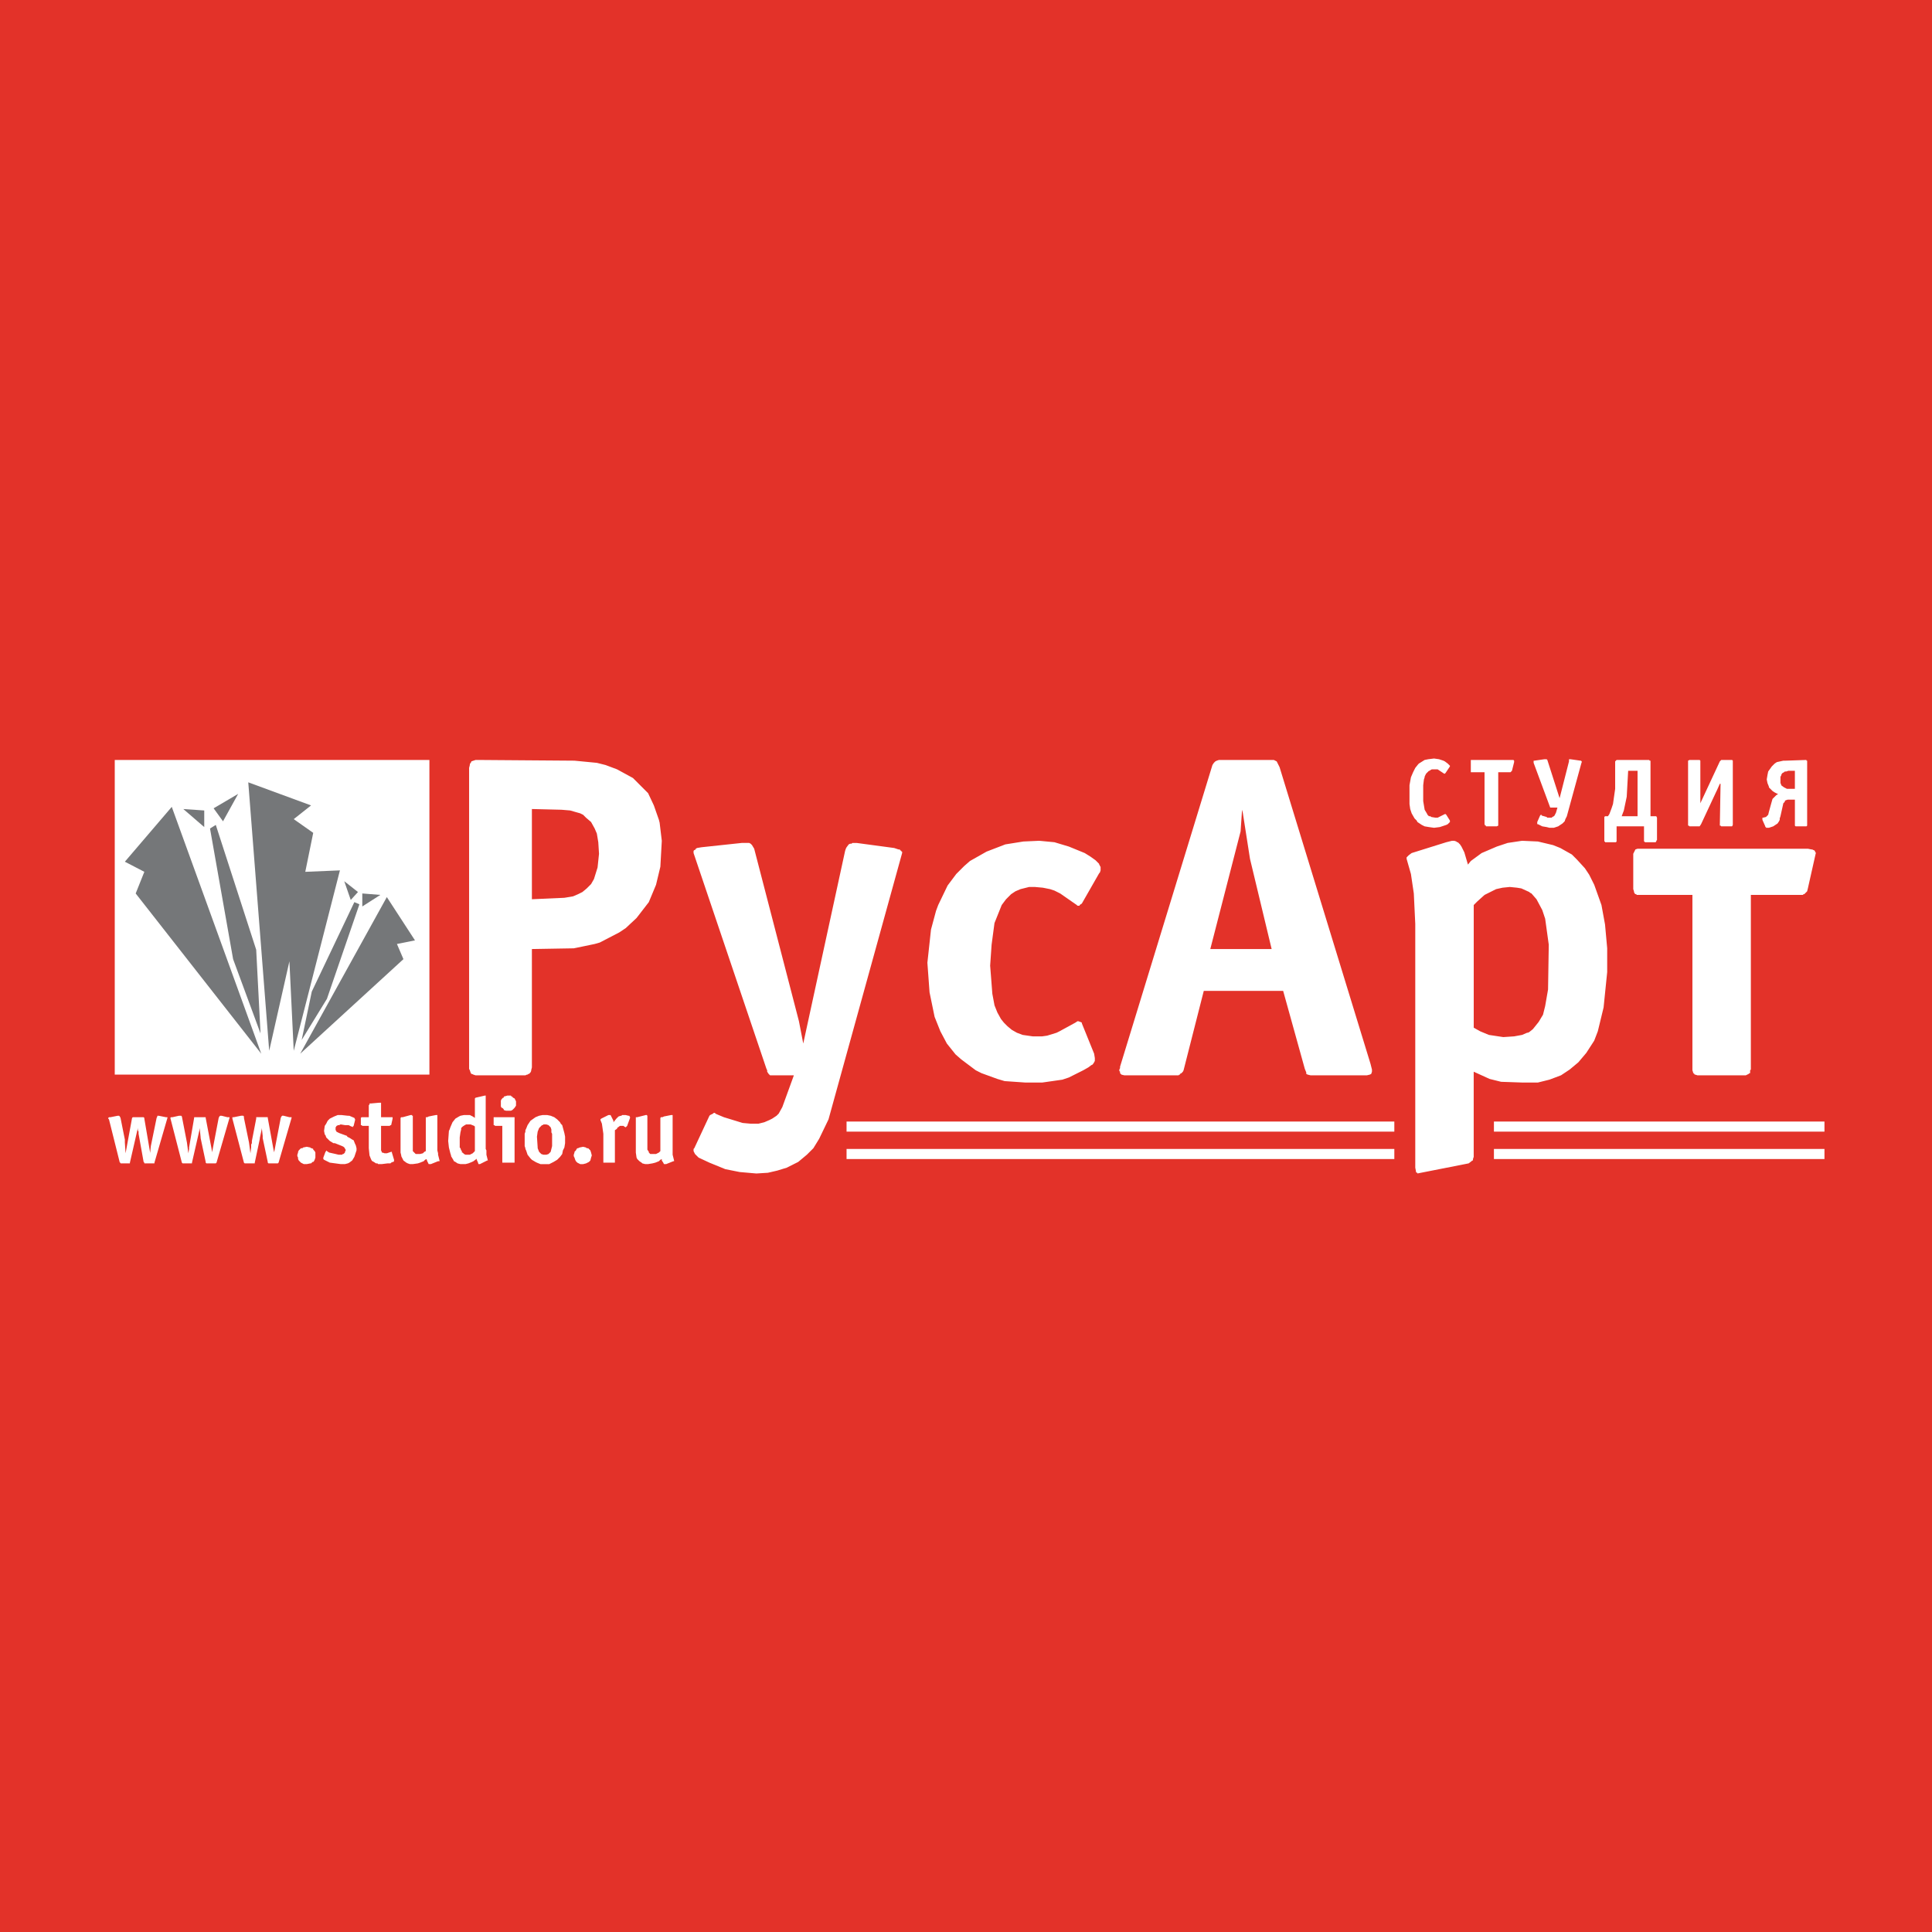 <?xml version="1.0" encoding="utf-8"?>
<!-- Generator: Adobe Illustrator 13.0.0, SVG Export Plug-In . SVG Version: 6.00 Build 14948)  -->
<!DOCTYPE svg PUBLIC "-//W3C//DTD SVG 1.0//EN" "http://www.w3.org/TR/2001/REC-SVG-20010904/DTD/svg10.dtd">
<svg version="1.0" id="Layer_1" xmlns="http://www.w3.org/2000/svg" xmlns:xlink="http://www.w3.org/1999/xlink" x="0px" y="0px"
	 width="192.744px" height="192.744px" viewBox="0 0 192.744 192.744" enable-background="new 0 0 192.744 192.744"
	 xml:space="preserve">
<g>
	<polygon fill-rule="evenodd" clip-rule="evenodd" fill="#E33229" points="0,0 192.744,0 192.744,192.744 0,192.744 0,0 	"/>
	<path fill-rule="evenodd" clip-rule="evenodd" fill="#FFFFFF" d="M180.288,75.888h-0.072v-0.072l-2.088,0.072h-0.216l-0.648,0.144
		l-0.216,0.144l-0.288,0.288l-0.359,0.504l-0.072,0.36l-0.072,0.432l0.072,0.36l0.144,0.36v0.072l0.36,0.36l0.216,0.144l0.288,0.144
		h0.072l-0.216,0.144l-0.36,0.36l-0.144,0.504L176.472,81l-0.071,0.288l-0.145,0.144l-0.072,0.072l-0.287,0.072h-0.072v0.216
		l0.288,0.648v0.072h0.071v0.072h0.288l0.433-0.144l0.432-0.288l0.145-0.216l0.071-0.144v-0.144l0.072-0.216l0.288-1.296
		l0.144-0.144V79.92l0.072-0.072l0.216-0.072h0.721v2.592l0.071,0.072h1.08l0.072-0.072V75.888L180.288,75.888z M172.872,75.888
		L172.872,75.888v0.072v6.336L172.8,82.44h-1.08l-0.071-0.072h-0.072v-0.072l0.072-4.104h-0.072l-0.288,0.648l-0.072,0.144
		l-1.512,3.24l-0.145,0.216h-1.008l-0.071-0.072h-0.072v-6.48l0.144-0.072h1.008l0.072,0.072l0,0v4.248l1.944-4.176l0.144-0.144
		h1.08L172.872,75.888L172.872,75.888z M177.984,77.04l0.071-0.072h0.145l0.216-0.072h0.648v1.8h-0.792l-0.288-0.144l-0.288-0.216
		v-0.072l-0.072-0.144v-0.648l0.072-0.072v-0.072l0.071-0.144l0.072-0.072L177.984,77.04L177.984,77.04z M180.937,84.816h0.071
		v0.072h0.072v0.144h0.072v0.072l-0.792,3.528l-0.072,0.288l-0.072,0.072L180,89.208h-0.072l-0.071,0.072h-5.185v17.425l-0.072,0.07
		v0.289h-0.071l-0.072,0.072l-0.288,0.143h-4.824l-0.216-0.07h-0.072v-0.072h-0.071v-0.072h-0.072v-0.072l-0.072-0.217V89.28h-5.544
		l-0.072-0.072h-0.071l-0.072-0.072l-0.072-0.144V88.92l-0.071-0.216v-3.528l0.071-0.144l0.072-0.144l0.072-0.144l0.216-0.072
		h16.992l0.359,0.072h0.072L180.937,84.816L180.937,84.816z M161.28,75.816l-0.145,0.144v2.736l-0.216,1.512l-0.144,0.432
		l-0.217,0.576l-0.144,0.216h-0.288l-0.072,0.072v2.448h0.072v0.072h1.08l0.072-0.072V82.44h2.735v1.512h0.072v0.072h1.08
		l0.072-0.072V83.88l0.072-0.072v-2.232l-0.072-0.144h-0.576v-5.544h-0.072l-0.071-0.072H161.28L161.28,75.816z M162.288,79.488
		l0.144-2.592h0.937v4.536h-1.584L162,80.856L162.288,79.488L162.288,79.488z M159.768,90.288l-0.72-2.016l-0.504-1.008
		l-0.432-0.648l-0.792-0.864l-0.504-0.504l-1.152-0.648l-0.72-0.288l-1.513-0.36l-1.584-0.072l-1.439,0.216l-1.08,0.36l-1.512,0.648
		l-1.08,0.792l-0.288,0.36l-0.36-1.224l-0.288-0.576l-0.144-0.216l-0.216-0.216h-0.072l-0.072-0.072l-0.216-0.072h-0.216
		l-0.576,0.144l-3.456,1.08l-0.288,0.216l-0.216,0.216v0.144l0.432,1.512l0.288,1.944l0.145,3.024v24.336l0.071,0.359v0.072
		l0.072,0.072h0.072v0.072l0.359-0.072l4.753-0.936l0.287-0.217l0.072-0.072h0.072v-0.143l0.072-0.217v-8.496l1.584,0.721
		l1.151,0.287l2.088,0.072h1.584l1.152-0.287l1.152-0.434l0.863-0.574l0.864-0.721l0.792-0.936l0.792-1.225l0.36-0.936l0.576-2.377
		l0.359-3.527v-2.376l-0.216-2.376L159.768,90.288L159.768,90.288z M154.296,75.744L154.296,75.744l0.072,0.072l1.224,3.816
		l0.937-3.672v-0.072v-0.144h0.144l1.008,0.144h0.072v0.072h0.072l-0.072,0.216l-1.439,5.256l-0.145,0.288l-0.072,0.216
		l-0.216,0.216l-0.432,0.288l-0.433,0.144h-0.432l-0.288-0.072l-0.432-0.072l-0.433-0.216h-0.071v-0.216l0.288-0.648l0.071-0.072
		h0.072v0.072l0.504,0.145l0.072,0.072h0.432l0.072-0.072l0.144-0.072l0.072-0.072l0.145-0.288l0.144-0.504h-0.72L153,76.104v-0.216
		h0.072l1.008-0.144H154.296L154.296,75.744z M146.736,75.816h4.248l0.071,0.072v0.144l-0.216,0.864l-0.144,0.144h-1.225v5.328
		l-0.144,0.072h-1.08v-0.072h-0.072l-0.071-0.144V77.04h-1.368v-0.072l0,0V75.96v-0.072V75.816L146.736,75.816z M142.128,75.816
		l0.36-0.072l0.576-0.072l0.504,0.072L144,75.888l0.144,0.072l0.288,0.216l0.217,0.216v0.072l-0.433,0.648l-0.072,0.072h-0.071
		l-0.433-0.288l-0.216-0.144h-0.576l-0.144,0.072l-0.072,0.072h-0.072l-0.287,0.288l-0.145,0.288v0.072l-0.072,0.216l-0.071,0.576
		v1.584l0.144,0.864l0.216,0.36l0.072,0.144l0.144,0.144h0.145l0.072,0.072l0.432,0.072h0.216l0.72-0.36h0.072l0.072,0.072
		l0.36,0.576v0.144l-0.217,0.216l-0.144,0.072l-0.648,0.216l-0.575,0.072l-0.505-0.072l-0.432-0.072l-0.288-0.144l-0.432-0.288
		l-0.072-0.144l-0.216-0.216l-0.288-0.504l-0.144-0.432l-0.072-0.504v-1.872l0.144-0.792l0.216-0.504l0.217-0.432l0.288-0.36
		l0.071-0.072L142.128,75.816L142.128,75.816z M153.288,89.712l0.576,1.08l0.288,0.864l0.359,2.592l-0.071,4.465l-0.288,1.654
		l-0.216,0.865l-0.217,0.359l-0.216,0.361l-0.576,0.719l-0.359,0.289l-0.145,0.07h-0.071l-0.505,0.217l-0.792,0.145l-1.08,0.072
		l-1.439-0.217l-0.864-0.359l-0.647-0.361V90.288l0.359-0.36l0.721-0.648l1.151-0.576l0.648-0.144l0.72-0.072l0.72,0.072
		l0.433,0.072l0.792,0.36l0.071,0.072l0.145,0.072L153.288,89.712L153.288,89.712z M149.04,114.625h32.976v1.008H149.04V114.625
		L149.04,114.625z M149.04,111.889h32.976v1.008H149.04V111.889L149.04,111.889z M136.872,106.92v-0.215l-0.145-0.576l-9.071-29.593
		l-0.288-0.576l-0.145-0.072l-0.144-0.072h-5.472l-0.217,0.072l-0.144,0.072l-0.144,0.144l-0.145,0.216l-9.216,30.096v0.145
		l-0.072,0.145v0.143l0.072,0.072v0.145l0.144,0.145l0.288,0.07h5.4l0.072-0.07h0.071v-0.072l0.145-0.072l0.144-0.145l0.072-0.145
		l2.016-7.92h7.92l2.16,7.777l0.145,0.359v0.145l0.144,0.072l0.288,0.07h5.616l0.288-0.07l0.144-0.072L136.872,106.92
		L136.872,106.92z M84.456,114.625h54.648v1.008H84.456V114.625L84.456,114.625z M84.456,111.889h54.648v1.008H84.456V111.889
		L84.456,111.889z M123.984,81.072l0.72,4.608l2.16,9h-6.12l3.023-11.736l0.145-2.16L123.984,81.072L123.984,81.072z
		 M109.656,86.184v0.072l0.071,0.072V86.4l0.072,0.072v0.36l-0.072,0.216l-0.071,0.072l-1.729,3.024l-0.216,0.144v0.072h-0.216
		l-0.072-0.072l-1.656-1.152l-0.575-0.288l-0.433-0.144l-0.72-0.144l-0.792-0.072h-0.576l-0.864,0.216l-0.504,0.216l-0.432,0.288
		l-0.504,0.504l-0.432,0.576l-0.721,1.8l-0.288,2.16l-0.144,2.088L99,99.145l0.216,1.152l0.288,0.719l0.36,0.648l0.288,0.359
		l0.359,0.361l0.433,0.359l0.504,0.287l0.576,0.217l1.008,0.145h0.936l0.504-0.072l0.937-0.289l0.288-0.143l1.584-0.865l0.216-0.143
		h0.072l0.216,0.072l0.144,0.07v0.072l1.225,3.025l0.071,0.432v0.287l-0.071,0.145l-0.145,0.215l-0.144,0.072l-0.288,0.217
		l-0.504,0.287l-1.44,0.721l-0.647,0.217L103.968,108h-1.655l-2.089-0.145l-0.72-0.215l-1.584-0.576l-0.576-0.289l-1.44-1.08
		l-0.576-0.504l-0.864-1.08l-0.648-1.223l-0.576-1.441L92.736,99l-0.216-2.952l0.36-3.312l0.504-1.872l0.216-0.576l0.936-1.944
		l0.864-1.152l0.792-0.792l0.576-0.504l1.656-0.936l1.872-0.72l1.8-0.288l1.584-0.072l1.513,0.144l1.439,0.432l1.584,0.648
		l0.576,0.36l0.504,0.36L109.656,86.184L109.656,86.184z M84.456,84.528l0.216-0.288l0.144-0.072h0.144l0.072-0.072h0.432
		l3.744,0.504l0.432,0.144h0.144v0.072l0.144,0.072v0.072H90v0.144l-7.344,26.568l-0.936,1.943l-0.576,0.938l-0.648,0.646
		l-0.864,0.721l-1.152,0.576l-0.936,0.287L76.608,117l-1.152,0.072l-1.656-0.145l-1.44-0.287l-1.584-0.648l-1.08-0.504l-0.36-0.359
		l-0.144-0.289v-0.215l0.072-0.072l1.512-3.24l0.072-0.072l0.288-0.145l0.072-0.072h0.144v0.072l0.864,0.361l1.872,0.574
		l0.792,0.072h0.792l0.576-0.143l0.504-0.217l0.288-0.145l0.432-0.287l0.216-0.217l0.36-0.648l1.152-3.168h-2.376l-0.144-0.143
		l-0.144-0.217v-0.145l-0.072-0.143l-7.272-21.529v-0.216l0.072-0.072l0.144-0.072v-0.072l0.144-0.072l0.432-0.072l4.032-0.432h0.72
		l0.144,0.072l0.144,0.144l0.216,0.36l4.464,17.208l0.432,2.23l4.176-19.223l0.072-0.216L84.456,84.528L84.456,84.528z
		 M59.544,76.104l-2.232-0.216l-9.576-0.072h-0.288l-0.432,0.144v0.072l-0.072,0.072l-0.072,0.144v0.072L46.8,76.608v30.025
		l0.072,0.143l0.072,0.217l0.072,0.145h0.072l0.144,0.072l0.216,0.07h4.968l0.144-0.07h0.072l0.072-0.072h0.072l0.144-0.145
		l0.072-0.145v-0.072l0.072-0.287V94.68l4.176-0.072l2.088-0.432l0.504-0.144l1.944-1.008l0.648-0.432l1.08-1.008L64.728,90
		l0.72-1.728l0.432-1.8l0.144-2.592l-0.216-1.8l-0.072-0.288l-0.504-1.44l-0.576-1.224l-1.224-1.224l-0.288-0.288l-1.584-0.864
		l-1.152-0.432L59.544,76.104L59.544,76.104z M58.464,81.576l0.504,0.432l0.36,0.648l0.216,0.504l0.144,0.864l0.072,1.152
		l-0.144,1.368l-0.36,1.152L58.968,88.2l-0.432,0.432l-0.432,0.36l-0.432,0.216l-0.504,0.216l-0.864,0.144l-3.24,0.144v-9
		l2.952,0.072l0.864,0.072l1.008,0.288l0.288,0.144L58.464,81.576L58.464,81.576z M48.456,109.297h-0.072l-0.936,0.215l-0.072,0.072
		v1.943l-0.216-0.143l-0.288-0.145h-0.576l-0.36,0.072l-0.144,0.072l-0.36,0.215l-0.288,0.361l-0.216,0.504l-0.072,0.215
		l-0.072,0.145l-0.072,1.008l0.072,0.648l0.144,0.576L45,115.271v0.072l0.216,0.361l0.072,0.143l0.144,0.072l0.216,0.145
		l0.288,0.072h0.504l0.288-0.072l0.36-0.145l0.144-0.072l0.288-0.215v-0.072l0.072,0.215l0.072,0.145l0.072,0.217h0.144l0.72-0.361
		h0.072l-0.144-0.576v-0.432l-0.072-0.143V109.297L48.456,109.297z M50.976,109.297v0.07h0.072l0.144,0.145l0.144,0.072l0.144,0.289
		v0.432l-0.144,0.215l-0.216,0.217l-0.144,0.072h-0.504l-0.216-0.072v-0.072l-0.144-0.145H50.04l-0.072-0.143v-0.576l0.072-0.145
		l0.144-0.145h0.072v-0.072l0.072-0.072H50.4l0.216-0.07H50.976L50.976,109.297z M43.488,111.24h0.144v3.527l0.072,0.289v0.143
		l0.144,0.576v0.072h-0.144l-0.72,0.289h-0.216l-0.144-0.289l-0.072-0.215l-0.144,0.072l-0.144,0.143l-0.36,0.145l-0.216,0.072
		l-0.504,0.072h-0.288l-0.216-0.072l-0.144-0.072l-0.288-0.217l-0.216-0.432v-0.072l-0.072-0.287v-3.457l0.072-0.07h0.144
		l0.792-0.217h0.144v0.072h0.072v3.527l0.288,0.289h0.432l0.288-0.072l0.144-0.145l0.144-0.072v-3.383h0.144l0.144-0.072
		L43.488,111.24L43.488,111.24z M46.008,112.68v-0.143l0.144-0.145l0.216-0.145l0.144-0.072h0.432l0.36,0.145l0.072,0.072v2.447
		l-0.216,0.217l-0.288,0.143H46.44l-0.144-0.07l-0.144-0.145H46.08v-0.145l-0.072-0.072l-0.072-0.215l-0.072-0.072v-1.008
		l0.072-0.504L46.008,112.68L46.008,112.68z M52.488,112.607l-0.072,0.145v0.145l-0.072,0.215v1.225l0.072,0.217v0.072l0.072,0.143
		l0.144,0.432l0.288,0.361l0.144,0.145l0.36,0.215l0.144,0.072l0.36,0.145h0.864l0.288-0.145l0.144-0.072l0.36-0.215l0.288-0.289
		l0.216-0.287l0.072-0.361l0.144-0.287l0.072-0.432V113.4l-0.072-0.359l-0.216-0.793l-0.144-0.145l-0.072-0.143l-0.288-0.289
		l-0.288-0.215l-0.36-0.145l-0.36-0.072h-0.432l-0.36,0.072l-0.36,0.145l-0.504,0.359l-0.288,0.432L52.488,112.607L52.488,112.607z
		 M51.336,111.457v4.535h-1.224v-3.672h-0.72l-0.072-0.072h-0.072v-0.791H51.336L51.336,111.457z M32.4,113.184l-0.072-0.359
		l0.072-0.504l0.144-0.217l0.144-0.287l0.216-0.217l0.432-0.215l0.36-0.145h0.36l0.648,0.072h0.144l0.504,0.215l0.072,0.145v0.072
		l-0.144,0.576l-0.072,0.072v0.072l-0.072-0.072h-0.072l-0.288-0.145h-0.36l-0.432-0.072l-0.144,0.072h-0.144l-0.072,0.072h-0.072
		v0.072l-0.072,0.072v0.287l0.072,0.072v0.072l0.288,0.145l0.792,0.287v0.072l0.288,0.145l0.216,0.143l0.144,0.072l0.144,0.361
		l0.072,0.143l0.072,0.289v0.215l-0.216,0.648l-0.216,0.359l-0.288,0.217l-0.144,0.072l-0.288,0.072h-0.432l-1.08-0.145
		l-0.576-0.287l-0.072-0.072v-0.145l0.216-0.576l0.072-0.072v-0.072l0.072,0.072l0.216,0.145l0.648,0.145l0.288,0.07h0.36
		l0.072-0.07h0.072l0.144-0.145v-0.072l0.072-0.145v-0.072l-0.072-0.07v-0.072l-0.144-0.145l-0.144-0.072l-0.72-0.287h-0.144
		l-0.36-0.217l-0.36-0.359l-0.072-0.217L32.4,113.184L32.4,113.184z M28.296,111.312l0.576,0.145h0.216v0.07l-1.296,4.465
		l-0.072,0.072h-0.936l-0.072-0.072v-0.072l-0.504-2.375v-0.217l-0.072-0.648v-0.143l-0.216,1.008v0.07l-0.504,2.377v0.072h-1.008
		l-0.072-0.072l-1.152-4.393v-0.143h0.144l0.72-0.145h0.216l0.072,0.072v0.143l0.504,2.449l0.144,1.08l0.072-0.576v-0.289
		l0.072-0.143v-0.217l0.432-2.232v-0.143h1.152v0.07l0.576,3.168l0.072,0.289v-0.072l0.648-3.385l0.072-0.143l0.072-0.072H28.296
		L28.296,111.312z M31.464,115.488l-0.072,0.217l-0.072,0.143l-0.072,0.072h-0.072l-0.144,0.145H30.96l-0.36,0.072h-0.288
		l-0.288-0.145l-0.216-0.217l-0.072-0.143v-0.145l-0.072-0.145v-0.145l0.072-0.215v-0.072l0.072-0.145l0.216-0.215h0.072h0.072
		l0.072-0.072l0.36-0.072l0.36,0.072l0.072,0.072h0.072l0.144,0.072v0.07l0.144,0.145l0.072,0.145V115.488L31.464,115.488z
		 M38.016,110.16v1.297h1.152v0.143l-0.144,0.648h-0.072l-0.072,0.072h-0.864v2.447l0.072,0.145v0.072h0.072l0.216,0.072h0.216
		l0.432-0.145h0.072v0.072l0.216,0.721v0.143l-0.072,0.072h-0.072l-0.144,0.072l-0.072,0.072h-0.288l-0.576,0.072h-0.36
		l-0.072-0.072h-0.144l-0.216-0.145l-0.144-0.072l-0.072-0.072l-0.072-0.143l-0.144-0.361l-0.072-0.719v-2.232h-0.648l-0.072-0.072
		H36v-0.721l0.072-0.07h0.72v-1.225h0.072v-0.145h0.144l0.792-0.072h0.216V110.16L38.016,110.16z M66.96,111.24h0.144v3.959
		l0.144,0.576v0.072h-0.072l-0.72,0.289H66.24l-0.072-0.145l-0.144-0.217v-0.143l-0.144,0.072l-0.144,0.143l-0.36,0.145
		l-0.288,0.072l-0.432,0.072h-0.288l-0.288-0.072l-0.072-0.072l-0.216-0.145l-0.216-0.215l-0.072-0.145l-0.072-0.504v-3.527h0.144
		l0.864-0.217h0.072l0.072,0.072v3.383l0.144,0.217v0.072l0.072,0.072l0,0l0.072,0.072h0.576l0.288-0.145l0.144-0.145v-3.312
		l0.072-0.07h0.144l0.144-0.072L66.96,111.24L66.96,111.24z M53.928,112.393l0.144-0.145h0.072l0.072-0.072h0.288l0.216,0.072
		l0.216,0.217l0.072,0.215v0.289l0.072,0.143v1.225l-0.144,0.576l-0.216,0.217l-0.216,0.07h-0.288L54,115.129l-0.216-0.217
		l-0.144-0.359v-0.072l-0.072-1.08l0.072-0.504l0.144-0.359L53.928,112.393L53.928,112.393z M58.536,114.553h0.072h0.072
		l0.216,0.215l0.072,0.217l0.072,0.287l-0.072,0.217l-0.072,0.287l-0.144,0.145l-0.288,0.145l-0.288,0.072h-0.288l-0.288-0.145
		l-0.144-0.145l-0.072-0.143l-0.072-0.217l-0.072-0.145v-0.145l0.072-0.215v-0.072l0.144-0.145l0.072-0.143l0.072-0.072h0.072
		l0.144-0.072l0.36-0.072l0.288,0.072L58.536,114.553L58.536,114.553z M62.856,111.527l-0.288,0.793l-0.144,0.145l-0.144-0.072
		l-0.072-0.072h-0.36l-0.288,0.217v0.07l-0.216,0.145v3.24h-1.152v-2.881l-0.144-1.008l-0.144-0.359v-0.072l0.072-0.072l0.72-0.359
		h0.216l0.288,0.576v0.145l0.288-0.361l0.216-0.215l0.216-0.072h0.072l0.072-0.072h0.36l0.288,0.072h0.072l0.072,0.145V111.527
		L62.856,111.527z M11.448,107.209H42.84V75.816H11.448V107.209L11.448,107.209z M18.072,111.312l0.072,0.072l0.504,2.592
		l0.144,1.08l0.072-0.432v-0.145l0.504-2.953v-0.07h1.152v0.07l0.576,3.025l0.072,0.432v-0.072l0.648-3.385l0.072-0.143l0.072-0.072
		h0.144l0.576,0.145h0.216v0.07l-1.296,4.465l-0.072,0.072h-0.936l-0.072-0.072v-0.072l-0.504-2.375v-0.072l-0.072-0.721v-0.215
		l-0.792,3.455v0.072h-0.936l-0.072-0.072l-1.152-4.465l0.072-0.07h0.144l0.648-0.145H18.072L18.072,111.312z M16.704,111.457v0.07
		l-1.296,4.465v0.072H14.4v-0.072l-0.072-0.072l-0.504-2.809v-0.215l-0.072-0.145v-0.215l-0.792,3.455v0.072h-0.936v-0.072h-0.072
		l-1.08-4.32L10.8,111.6v-0.072l0.072-0.07h0.144l0.72-0.145h0.144l0.072,0.072l0.072,0.143l0.432,2.16v0.145v0.145l0.072,1.08
		l0.648-3.529l0.072-0.07h1.08l0.072,0.07v0.072l0.504,2.953l0.072,0.432v0.072l0.072-0.721l0.576-2.809l0.072-0.143v-0.072h0.144
		l0.72,0.145H16.704L16.704,111.457z"/>
	<path fill-rule="evenodd" clip-rule="evenodd" fill="#757779" d="M29.304,81.72l1.728-1.368l-6.264-2.304l2.088,26.784l2.016-8.928
		l0.432,8.928l4.608-18l-3.456,0.144l0.792-3.888L29.304,81.72L29.304,81.72z M35.712,88.992l-1.368-1.08l0.648,1.872L35.712,88.992
		L35.712,88.992z M36.144,89.136v1.296l1.8-1.152L36.144,89.136L36.144,89.136z M35.856,90.216l-3.24,9.432l-2.52,4.104l1.008-4.824
		L35.352,90L35.856,90.216L35.856,90.216z M39.6,94.176l0.648,1.512l-10.296,9.433l8.64-15.625l2.808,4.32L39.6,94.176L39.6,94.176z
		 M20.376,80.856v1.656l-2.088-1.8L20.376,80.856L20.376,80.856z M22.248,81.936L23.76,79.2l-2.448,1.44L22.248,81.936
		L22.248,81.936z M21.528,82.296l4.032,12.456l0.432,8.352l-2.736-7.416l-2.304-13.032L21.528,82.296L21.528,82.296z M14.4,86.976
		l-1.944-1.008l4.68-5.472l8.928,24.625L13.536,89.136L14.4,86.976L14.4,86.976z"/>
</g>
</svg>
